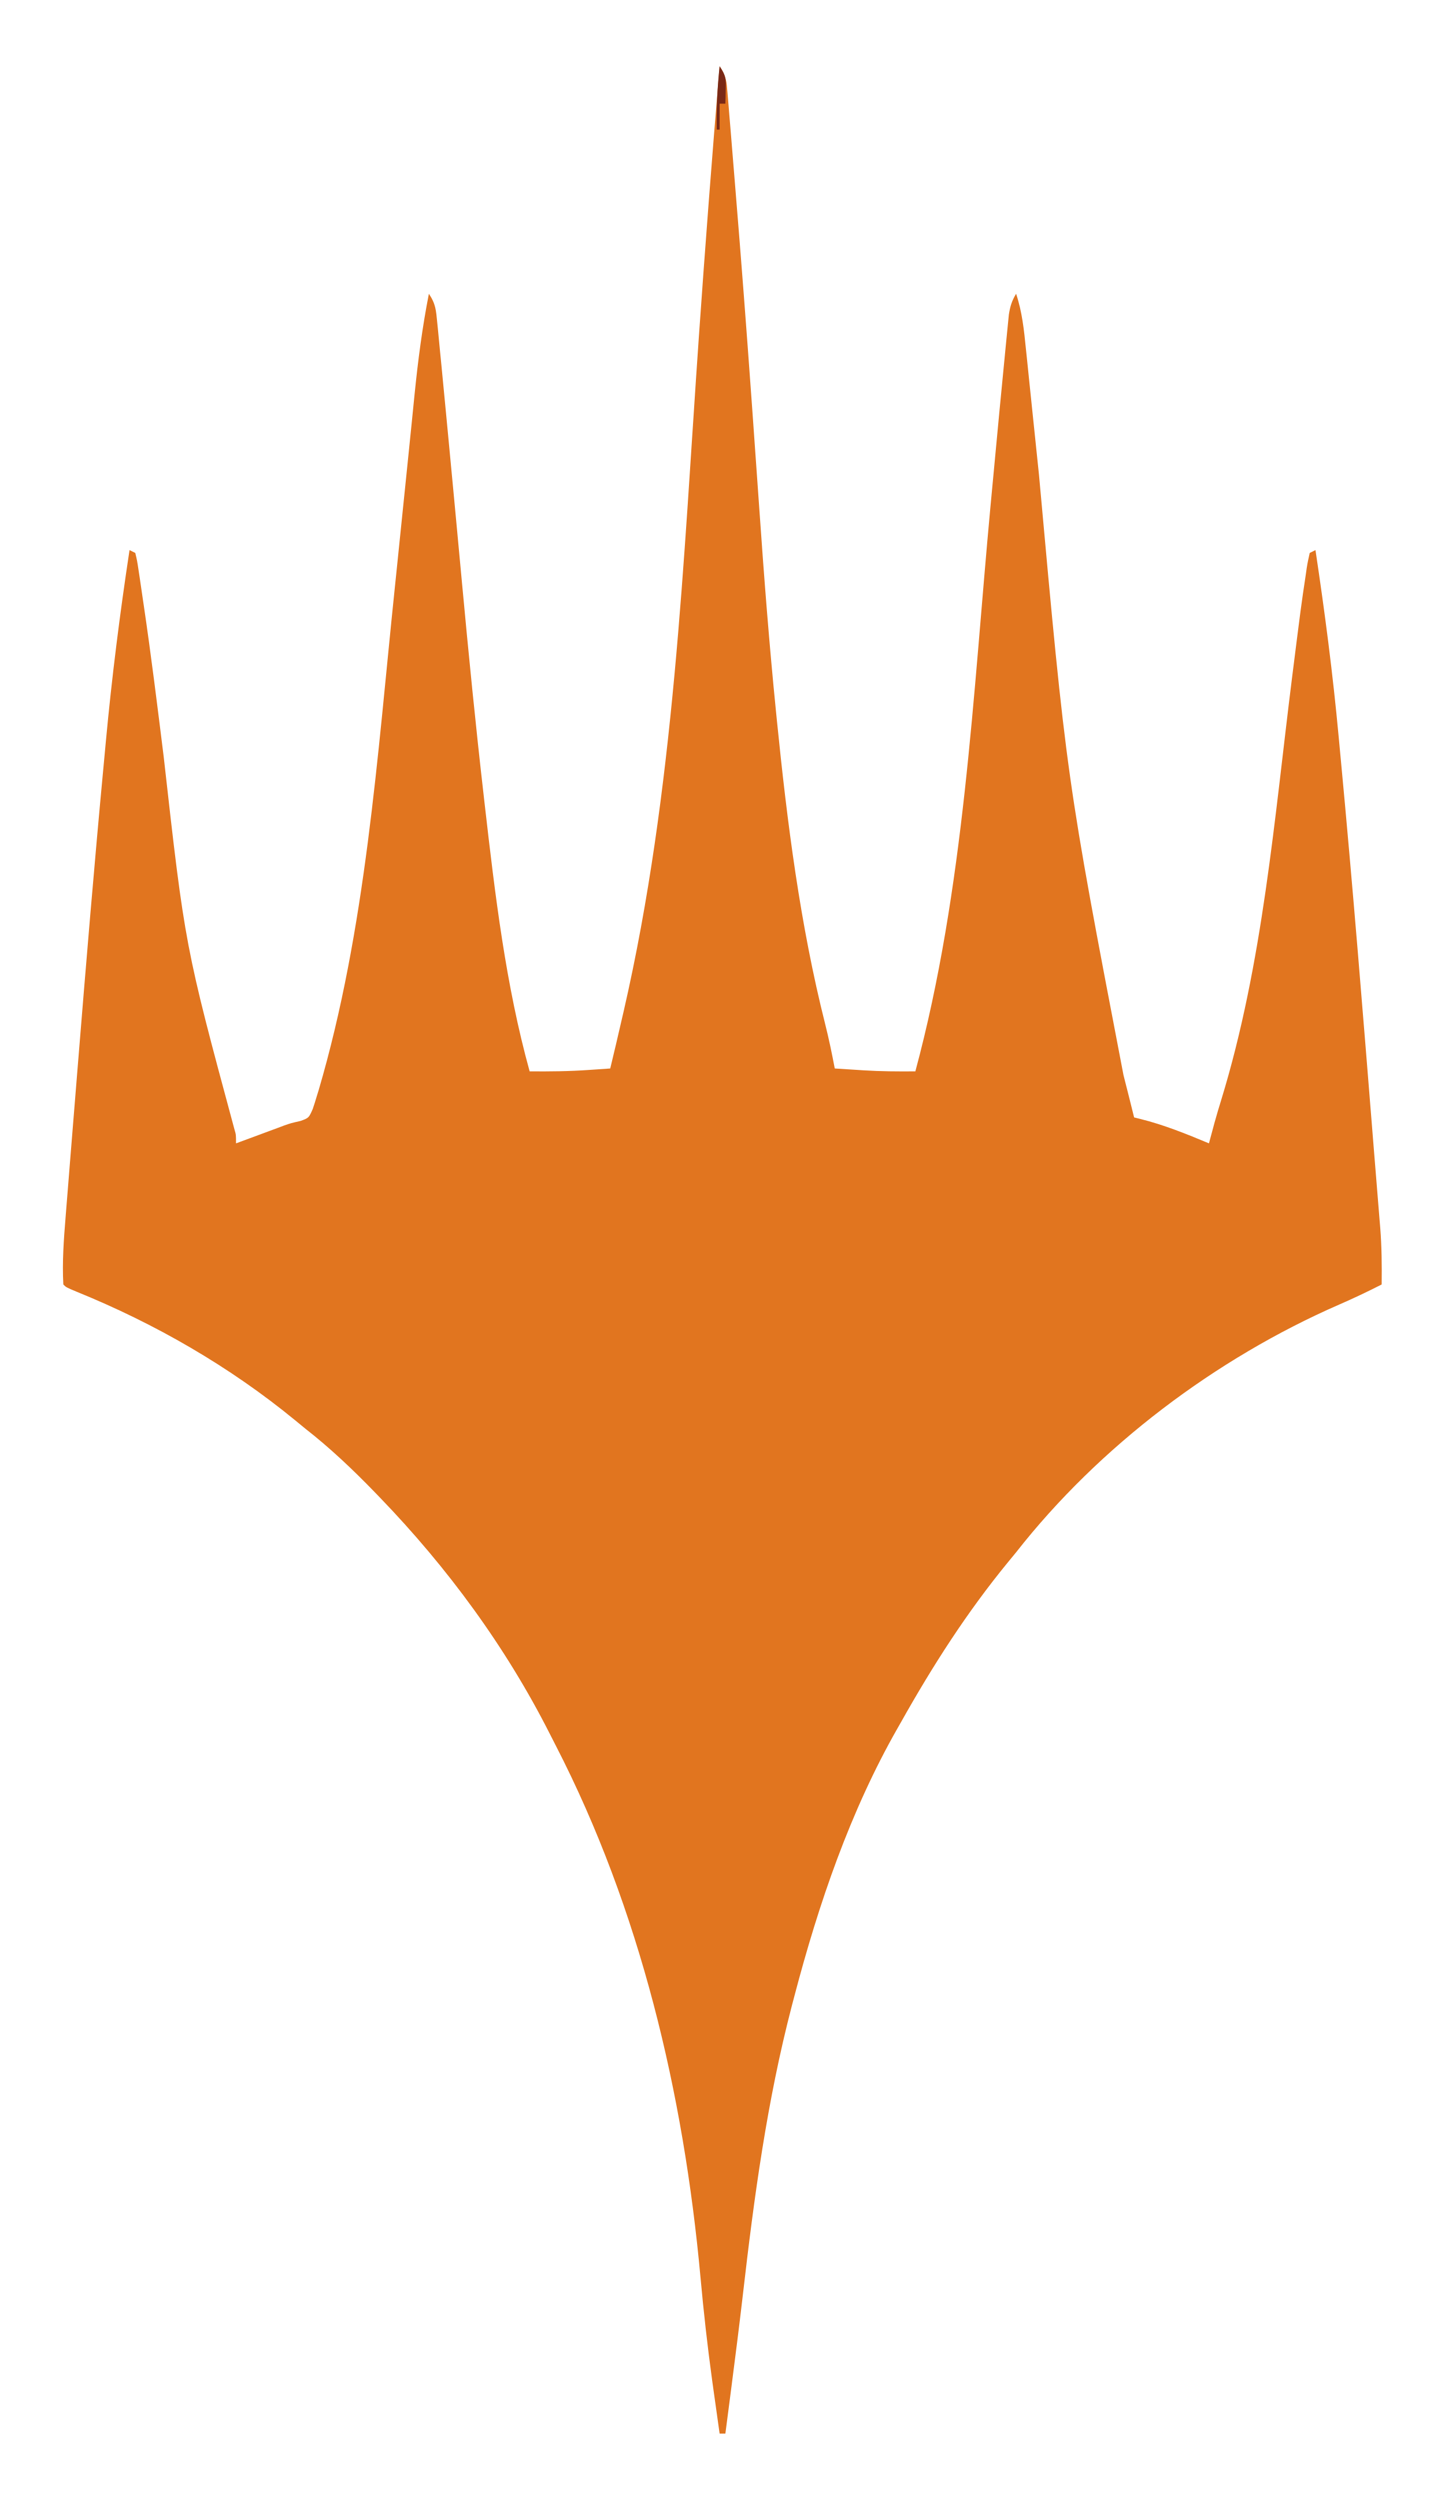 <svg height="868" width="502" xmlns="http://www.w3.org/2000/svg" version="1.1">
<path transform="translate(250,23)" fill="#E1751F" d="M0 0 C2.297 3.446 2.403 5.219 2.743 9.306 C2.799 9.951 2.854 10.597 2.912 11.262 C3.098 13.441 3.272 15.621 3.445 17.801 C3.577 19.378 3.709 20.954 3.842 22.531 C4.204 26.874 4.555 31.218 4.903 35.562 C5.125 38.318 5.351 41.074 5.578 43.83 C7.538 67.644 9.349 91.468 11.062 115.301 C11.149 116.496 11.235 117.692 11.323 118.924 C12.174 130.743 13.018 142.563 13.838 154.385 C15.453 177.644 17.256 200.866 19.586 224.066 C19.688 225.089 19.791 226.112 19.896 227.166 C23.467 262.568 27.95 298.034 36.668 332.574 C37.953 337.685 39.021 342.823 40 348 C42.604 348.171 45.208 348.337 47.812 348.5 C48.531 348.548 49.25 348.595 49.99 348.645 C55.997 349.015 61.983 349.051 68 349 C85.044 285.702 87.999 218.19 94.063 153.183 C95.033 142.788 96.012 132.394 97 122 C97.094 121.013 97.187 120.026 97.284 119.01 C97.819 113.378 98.364 107.748 98.922 102.119 C99.089 100.423 99.254 98.728 99.415 97.032 C99.636 94.728 99.866 92.424 100.099 90.12 C100.225 88.833 100.352 87.547 100.482 86.221 C100.943 83.353 101.508 81.459 103 79 C105.1 85.308 105.75 91.571 106.41 98.168 C106.538 99.394 106.666 100.62 106.798 101.883 C107.077 104.565 107.354 107.248 107.627 109.931 C108.07 114.27 108.522 118.608 108.977 122.946 C109.637 129.26 110.294 135.575 110.95 141.89 C120.472 246.916 120.472 246.916 140.303 350.294 C141.564 355.189 142.778 360.096 144 365 C145.037 365.253 145.037 365.253 146.094 365.512 C154.388 367.572 162.133 370.719 170 374 C170.147 373.45 170.294 372.899 170.445 372.332 C170.67 371.501 170.894 370.669 171.125 369.812 C171.401 368.788 171.677 367.763 171.961 366.707 C172.702 364.063 173.474 361.445 174.289 358.824 C188.789 311.496 192.728 260.995 198.892 212.073 C202.008 187.38 202.008 187.38 203.641 176.492 C203.806 175.335 203.806 175.335 203.974 174.155 C204.245 172.424 204.612 170.709 205 169 C205.66 168.67 206.32 168.34 207 168 C210.241 189.533 213.044 211.036 215.05 232.723 C215.255 234.929 215.463 237.136 215.672 239.342 C220.007 285.129 223.662 330.983 227.342 376.827 C227.738 381.757 228.137 386.686 228.544 391.614 C228.787 394.567 229.024 397.52 229.262 400.473 C229.381 401.887 229.381 401.887 229.502 403.329 C230.021 409.893 230.076 416.417 230 423 C225.124 425.488 220.221 427.81 215.202 429.992 C172.39 448.684 131.903 479.132 103 516 C102.095 517.106 101.187 518.21 100.277 519.312 C85.961 536.741 74.033 555.352 63 575 C62.601 575.699 62.202 576.398 61.791 577.118 C45.351 605.938 34.398 638.033 26 670 C25.695 671.157 25.389 672.314 25.075 673.506 C16.467 706.541 11.983 739.791 8.093 773.644 C6.861 784.316 5.506 794.971 4.125 805.625 C3.907 807.308 3.69 808.991 3.472 810.675 C2.984 814.45 2.493 818.225 2 822 C1.34 822 0.68 822 0 822 C-0.764 816.669 -1.512 811.335 -2.25 806 C-2.364 805.175 -2.479 804.35 -2.596 803.499 C-4.233 791.591 -5.561 779.687 -6.649 767.717 C-12.488 703.932 -27.534 640.158 -56.97 583.002 C-57.662 581.656 -58.35 580.309 -59.034 578.959 C-74.326 548.788 -94.531 521.321 -118 497 C-118.595 496.384 -119.189 495.767 -119.802 495.132 C-127.485 487.21 -135.294 479.803 -144 473 C-145.164 472.049 -146.325 471.096 -147.484 470.141 C-170.234 451.475 -196.106 436.588 -223.344 425.531 C-227 424 -227 424 -228 423 C-228.422 415.191 -227.849 407.369 -227.209 399.588 C-227.124 398.51 -227.039 397.432 -226.952 396.321 C-226.671 392.766 -226.382 389.211 -226.094 385.656 C-225.891 383.121 -225.689 380.586 -225.487 378.051 C-224.888 370.569 -224.281 363.087 -223.671 355.606 C-223.443 352.798 -223.215 349.989 -222.988 347.181 C-220.145 312.104 -217.237 277.034 -213.928 241.997 C-213.692 239.487 -213.459 236.976 -213.226 234.465 C-211.156 212.2 -208.36 190.107 -205 168 C-204.34 168.33 -203.68 168.66 -203 169 C-202.365 171.659 -202.365 171.659 -201.809 175.352 C-201.703 176.044 -201.597 176.736 -201.488 177.449 C-201.128 179.84 -200.782 182.232 -200.438 184.625 C-200.313 185.469 -200.188 186.314 -200.059 187.184 C-197.479 204.639 -195.322 222.147 -193.143 239.656 C-185.745 305.469 -185.745 305.469 -168.547 369.16 C-168 371 -168 371 -168 374 C-167.456 373.798 -166.912 373.597 -166.351 373.389 C-163.859 372.467 -161.367 371.546 -158.875 370.625 C-158.019 370.308 -157.163 369.991 -156.281 369.664 C-155.024 369.2 -155.024 369.2 -153.742 368.727 C-152.925 368.419 -152.107 368.111 -151.265 367.794 C-149 367 -149 367 -145.566 366.211 C-142.724 365.173 -142.724 365.173 -141.348 362.062 C-140.888 360.719 -140.462 359.363 -140.062 358 C-139.821 357.224 -139.58 356.447 -139.332 355.647 C-122.914 299.88 -118.916 239.438 -112.926 181.891 C-112.792 180.61 -112.659 179.33 -112.522 178.011 C-111.168 164.989 -109.827 151.965 -108.509 138.939 C-108.008 133.991 -107.502 129.043 -106.996 124.094 C-106.647 120.672 -106.306 117.248 -105.965 113.825 C-104.777 102.108 -103.281 90.556 -101 79 C-98.614 82.578 -98.518 84.741 -98.101 89.007 C-97.992 90.086 -97.992 90.086 -97.881 91.187 C-97.639 93.61 -97.409 96.033 -97.18 98.457 C-97.009 100.198 -96.837 101.939 -96.665 103.68 C-96.097 109.452 -95.548 115.226 -95 121 C-94.808 123.016 -94.616 125.032 -94.423 127.048 C-92.763 144.483 -91.124 161.92 -89.505 179.359 C-87.198 204.196 -84.75 229.008 -81.898 253.789 C-81.719 255.362 -81.719 255.362 -81.535 256.966 C-77.988 287.841 -74.31 318.987 -66 349 C-59.061 349.053 -52.172 348.998 -45.25 348.5 C-44.541 348.452 -43.832 348.405 -43.102 348.355 C-41.401 348.241 -39.7 348.121 -38 348 C-36.626 342.343 -35.305 336.674 -34 331 C-33.663 329.544 -33.663 329.544 -33.318 328.059 C-15.706 251.387 -12.654 171.822 -7.188 93.603 C-5.005 62.383 -2.625 31.186 0 0 Z"></path>
<path transform="translate(250,23)" fill="#7A2916" d="M0 0 C2.209 3.314 2.225 4.345 2.125 8.188 C2.107 9.089 2.089 9.99 2.07 10.918 C2.036 11.949 2.036 11.949 2 13 C1.34 13 0.68 13 0 13 C0 15.97 0 18.94 0 22 C-0.33 22 -0.66 22 -1 22 C-1.129 14.598 -0.797 7.36 0 0 Z"></path>
</svg>
